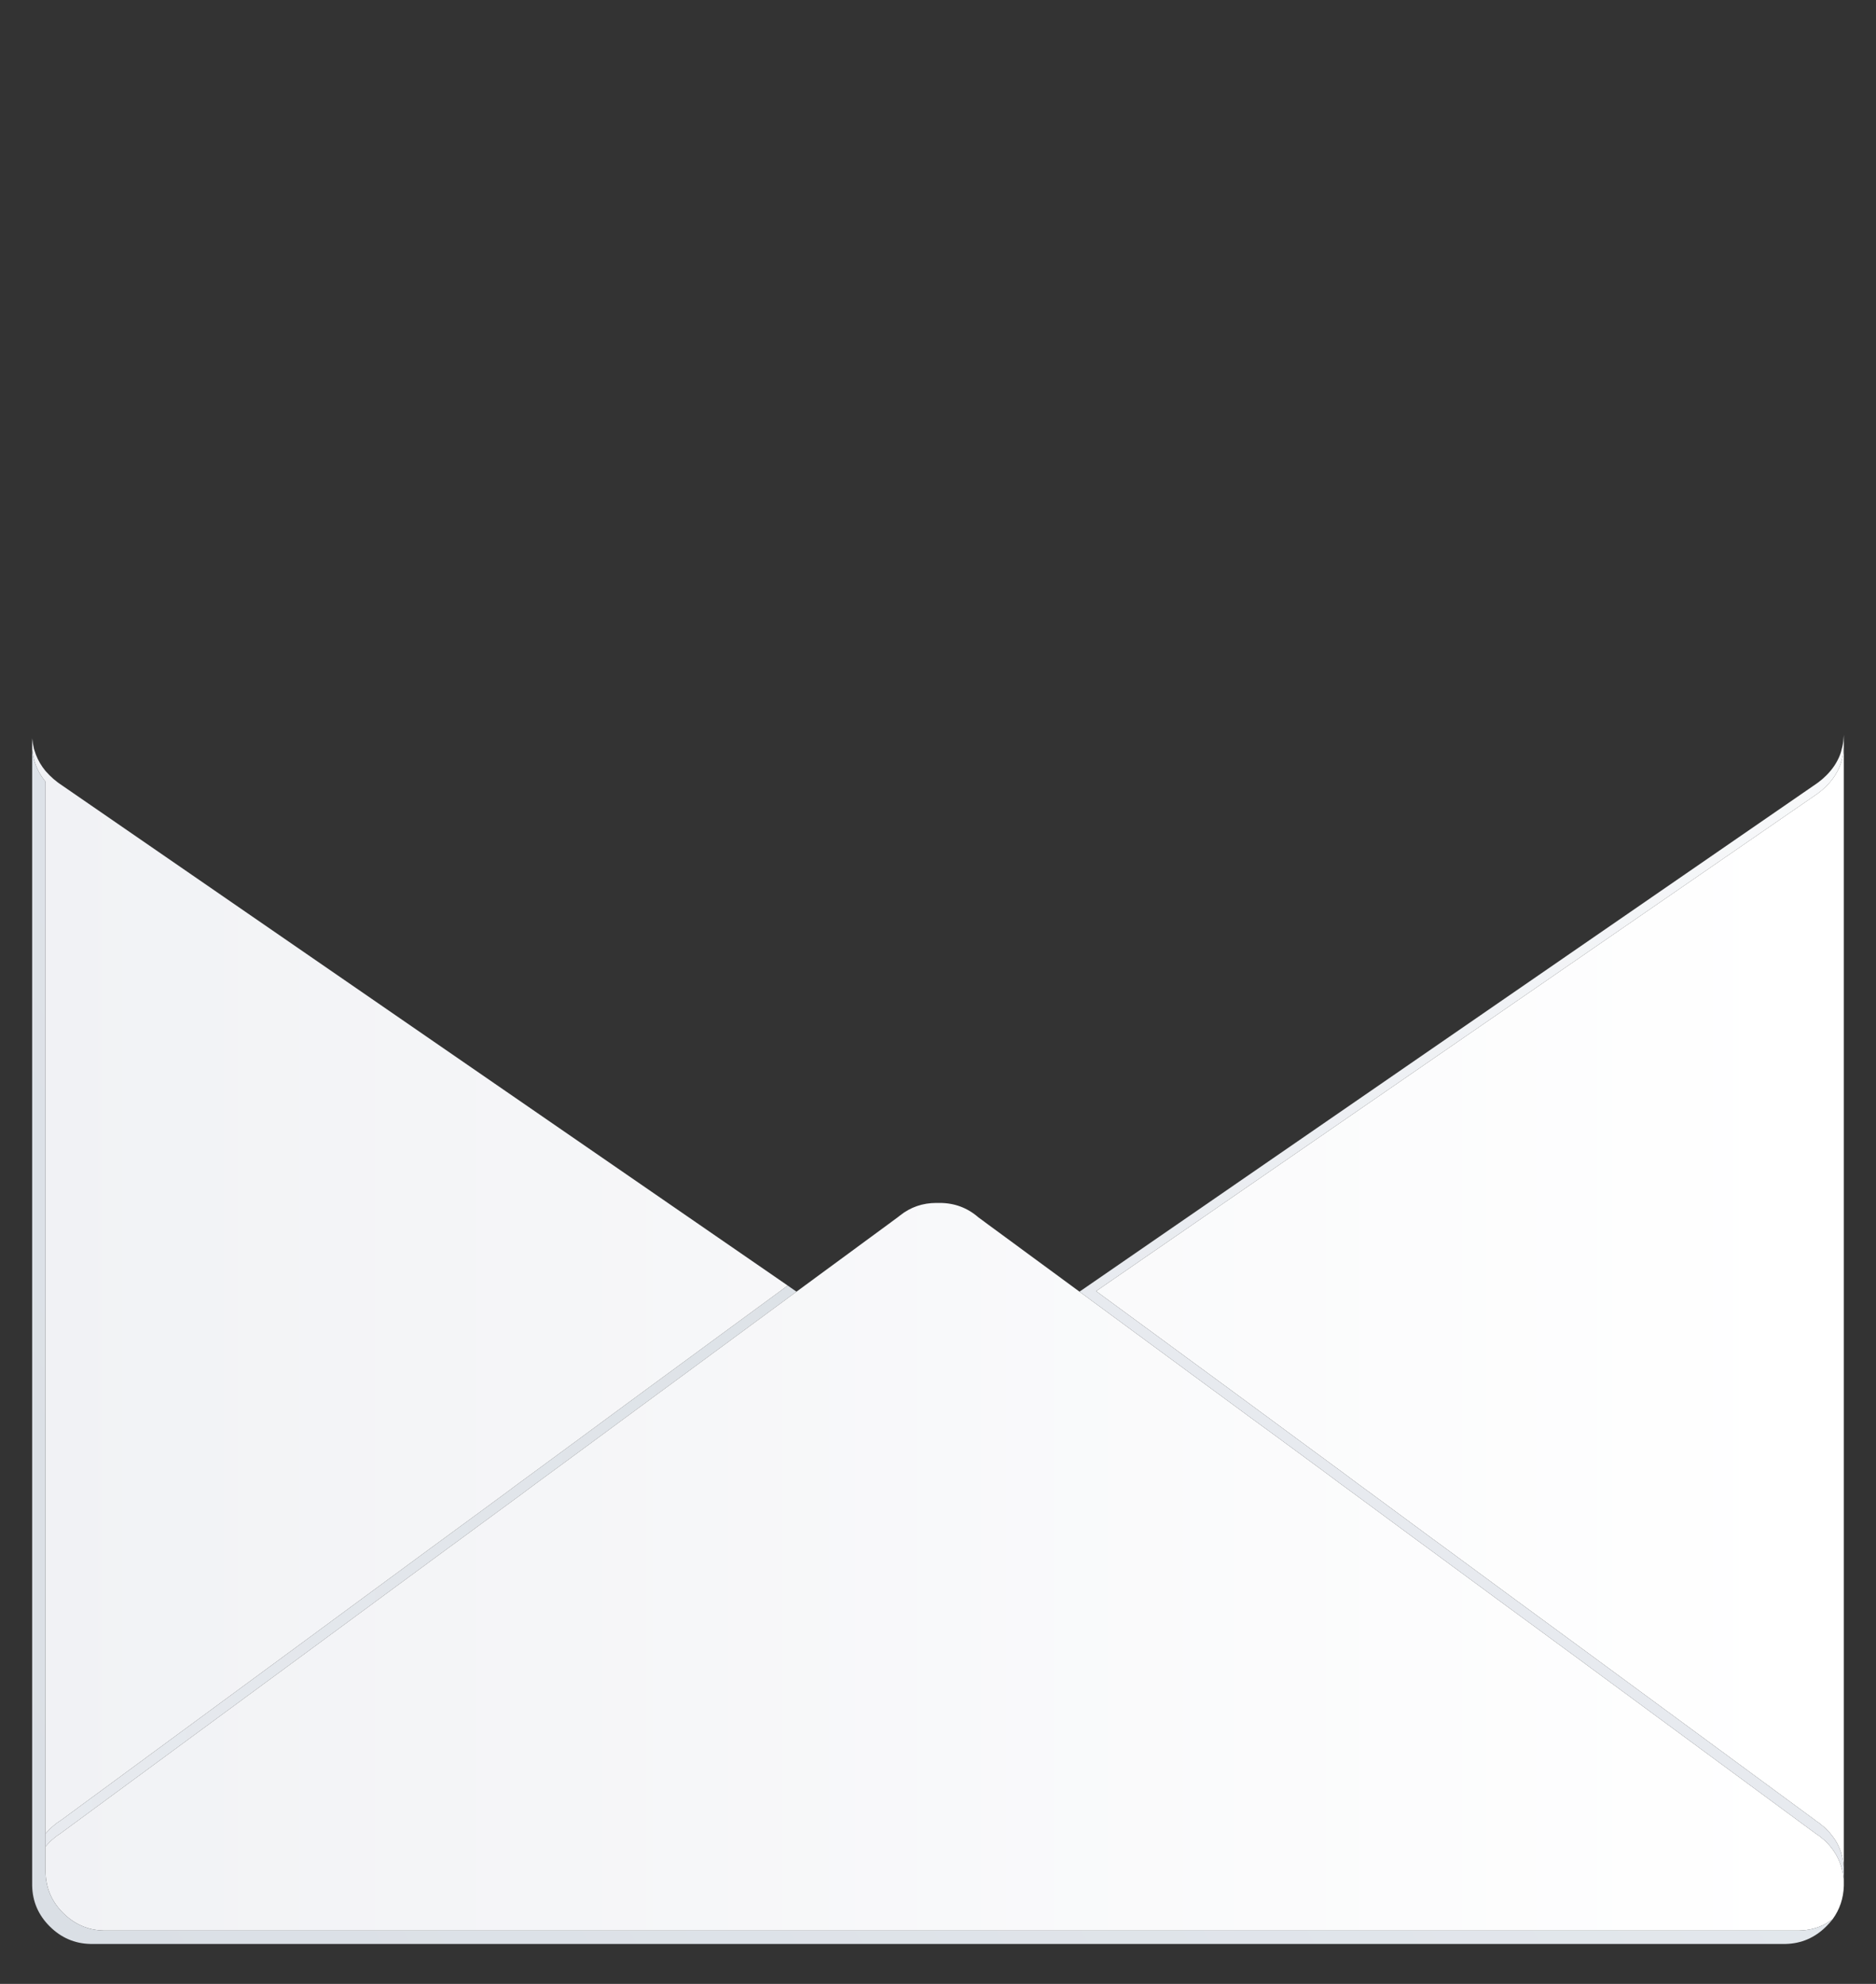 <svg
  xmlns="http://www.w3.org/2000/svg"
  version="1.1"
  xmlns:xlink="http://www.w3.org/1999/xlink"
  preserveAspectRatio="none"
  x="0px"
  y="0px"
  width="350px"
  height="370px"
  viewBox="0 0 350 370"
>
  <rect x="0" y="0" width="350" height="370" fill="#333333" stroke="none"/>
  <defs>
    <linearGradient
      id="Gradient_1"
      gradientUnits="userSpaceOnUse"
      x1="8.5"
      y1="292.05"
      x2="148.6"
      y2="292.05"
      spreadMethod="pad"
    >
      <stop offset="0%" stop-color="#E7EAEF" />

      <stop offset="100%" stop-color="#DDE2E7" />
    </linearGradient>

    <linearGradient
      id="Gradient_2"
      gradientUnits="userSpaceOnUse"
      x1="6.4"
      y1="248.45"
      x2="336.1"
      y2="248.45"
      spreadMethod="pad"
    >
      <stop offset="0%" stop-color="#F1F2F5" />

      <stop offset="100%" stop-color="#FFFFFF" />
    </linearGradient>

    <linearGradient
      id="Gradient_3"
      gradientUnits="userSpaceOnUse"
      x1="9.35"
      y1="356"
      x2="338.55"
      y2="145.6"
      spreadMethod="pad"
    >
      <stop offset="0%" stop-color="#DADFE5" />

      <stop offset="100%" stop-color="#E6EAEF" />
    </linearGradient>

    <linearGradient
      id="Gradient_4"
      gradientUnits="userSpaceOnUse"
      x1="220.575"
      y1="258.513"
      x2="326.325"
      y2="113.588"
      spreadMethod="pad"
    >
      <stop offset="0%" stop-color="#E7EAEF" />

      <stop offset="100%" stop-color="#F9FAFB" />
    </linearGradient>

    <g id="Layer2_0_FILL">
      <path
        fill="url(#Gradient_1)"
        stroke="none"
        d="
M 146.95 239.75
L 145.55 240.8 123 257.35 118.85 260.4 113.35 264.45 109.15 267.55 99.5 274.65 96.7 276.7 93.95 278.75 82.85 286.9 80.05 288.95 67.55 298.15 53.7 308.35 11.35 339.5 11.2 339.6
Q 10.6 339.95 10.05 340.45 9.65 340.75 9.25 341.15 8.85 341.55 8.5 342
L 8.5 344.4
Q 8.85 344 9.2 343.6
L 9.25 343.55
Q 9.65 343.15 10.05 342.85 10.6 342.35 11.2 342
L 14.6 339.5 56.95 308.35 70.8 298.15 83.3 288.95 86.1 286.9 97.2 278.75 99.95 276.7 102.75 274.65 112.4 267.55 116.6 264.45 122.1 260.4 126.25 257.35 148.6 240.9 146.95 239.75 Z"
      />

      <path
        fill="url(#Gradient_2)"
        stroke="none"
        d="
M 6 137.05
L 6 139.05
Q 6.009 139.379 6 139.7 6.08 140.235 6.15 140.75 6.645 143.559 8.5 145.8
L 8.5 342
Q 8.85 341.55 9.25 341.15 9.65 340.75 10.05 340.45 10.6 339.95 11.2 339.6
L 11.35 339.5 53.7 308.35 67.55 298.15 80.05 288.95 82.85 286.9 93.95 278.75 96.7 276.7 99.5 274.65 109.15 267.55 113.35 264.45 118.85 260.4 123 257.35 145.55 240.8 146.95 239.75 11.1 146.15
Q 10.9 146 10.75 145.9 9.95 145.3 9.25 144.6 8.85 144.2 8.5 143.8 7.331 142.388 6.7 140.75 6.507 140.236 6.35 139.7 6.111 138.736 6 137.7 6.009 137.379 6 137.05
M 338.8 342
L 335.4 339.5 293.1 308.35 279.2 298.15 266.7 288.95 263.9 286.9 252.85 278.75 250.05 276.7 247.3 274.65 237.65 267.55 233.4 264.45 227.9 260.4 223.75 257.35 201.4 240.9 184.45 228.45 182.55 227.05
Q 179.45 224.35 175.3 224.35 175.15 224.35 175 224.35 174.85 224.35 174.7 224.35 170.85 224.35 167.9 226.7 167.7 226.85 167.45 227.05
L 165.55 228.45 148.6 240.9 126.25 257.35 122.1 260.4 116.6 264.45 112.4 267.55 102.75 274.65 99.95 276.7 97.2 278.75 86.1 286.9 83.3 288.95 70.8 298.15 56.95 308.35 14.6 339.5 11.2 342
Q 10.6 342.35 10.05 342.85 9.65 343.15 9.25 343.55
L 9.2 343.6
Q 8.85 344 8.5 344.4
L 8.5 349.2
Q 8.6 353.6 11.75 356.75 14.95 359.95 19.35 360.05
L 335.65 360.05
Q 338.3 360 340.5 358.85 341.2 358.45 341.9 357.95 343.9 355.2 344 351.7
L 344 350.7
Q 343.994 350.425 343.95 350.25 343.55 346.45 340.8 343.6 340.75 343.6 340.75 343.55 340.35 343.15 339.95 342.85 339.4 342.35 338.8 342
M 343.95 139.7
Q 343.931 140.235 343.85 140.75 343.274 144.076 340.75 146.6 340.05 147.3 339.25 147.9 339.1 148 338.9 148.15
L 204.5 240.8 227.05 257.35 231.2 260.4 236.7 264.45 240.9 267.55 250.55 274.65 253.3 276.7 256.1 278.75 267.15 286.9 269.95 288.95 282.45 298.15 296.35 308.35 338.7 339.5 338.8 339.6
Q 339.4 339.95 339.95 340.45 340.35 340.75 340.75 341.15 341.9 342.3 342.65 343.6 343.95 345.95 344 348.75
L 344 139.05
Q 343.993 139.379 343.95 139.7 Z"
      />

      <path
        fill="url(#Gradient_3)"
        stroke="none"
        d="
M 333.15 362.55
Q 337.55 362.45 340.75 359.25 341.4 358.6 341.9 357.95 341.2 358.45 340.5 358.85 338.3 360 335.65 360.05
L 19.35 360.05
Q 14.95 359.95 11.75 356.75 8.6 353.6 8.5 349.2
L 8.5 344.4 8.5 342 8.5 145.8
Q 6.645 143.559 6.15 140.75 6.08 140.235 6 139.7 6.009 139.379 6 139.05
L 6 351.7
Q 6.1 356.1 9.25 359.25 12.45 362.45 16.85 362.55
L 333.15 362.55 Z"
      />

      <path
        fill="url(#Gradient_4)"
        stroke="none"
        d="
M 344 137.05
Q 343.993 137.379 343.95 137.7 343.892 138.737 343.6 139.7 343.495 140.236 343.3 140.75 342.485 142.865 340.75 144.6 340.05 145.3 339.25 145.9 339.1 146 338.9 146.15
L 201.4 240.9 223.75 257.35 227.9 260.4 233.4 264.45 237.65 267.55 247.3 274.65 250.05 276.7 252.85 278.75 263.9 286.9 266.7 288.95 279.2 298.15 293.1 308.35 335.4 339.5 338.8 342
Q 339.4 342.35 339.95 342.85 340.35 343.15 340.75 343.55 340.75 343.6 340.8 343.6 343.55 346.45 343.95 350.25 343.994 350.425 344 350.7
L 344 348.75
Q 343.95 345.95 342.65 343.6 341.9 342.3 340.75 341.15 340.35 340.75 339.95 340.45 339.4 339.95 338.8 339.6
L 338.7 339.5 296.35 308.35 282.45 298.15 269.95 288.95 267.15 286.9 256.1 278.75 253.3 276.7 250.55 274.65 240.9 267.55 236.7 264.45 231.2 260.4 227.05 257.35 204.5 240.8 338.9 148.15
Q 339.1 148 339.25 147.9 340.05 147.3 340.75 146.6 343.274 144.076 343.85 140.75 343.931 140.235 343.95 139.7 343.993 139.379 344 139.05
L 344 137.05 Z"
      />
    </g>
  </defs>

  <g transform="matrix( 1, 0, 0, 1, 0,0) ">
    <use xlink:href="#Layer2_0_FILL" />
  </g>
</svg>
